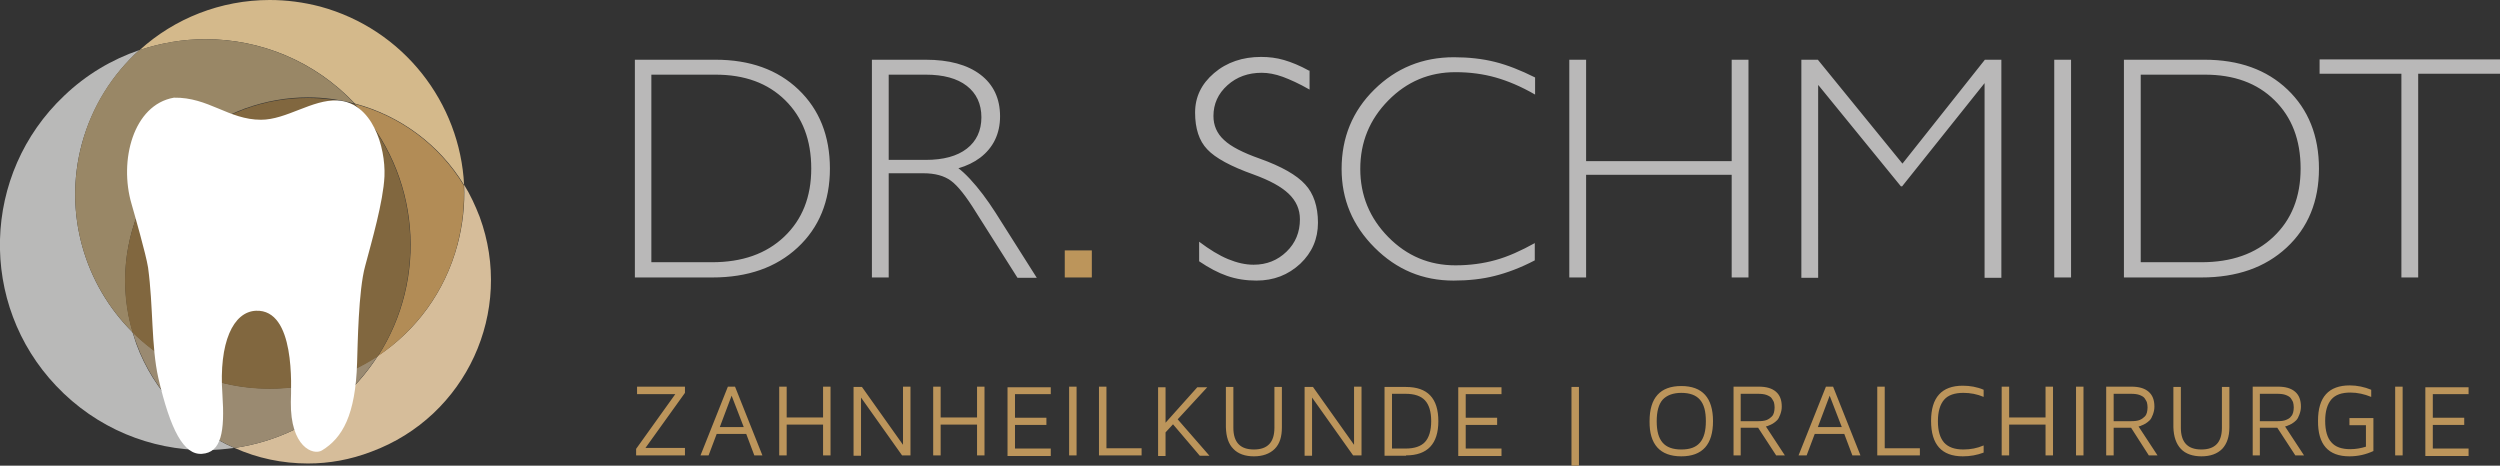 <?xml version="1.0" encoding="utf-8"?>
<!-- Generator: Adobe Illustrator 22.0.1, SVG Export Plug-In . SVG Version: 6.00 Build 0)  -->
<svg version="1.1" id="Ebene_1" xmlns="http://www.w3.org/2000/svg" xmlns:xlink="http://www.w3.org/1999/xlink" x="0px" y="0px"
	 viewBox="0 0 803.7 149.7" style="enable-background:new 0 0 803.7 149.7;" xml:space="preserve">
<rect x="0" y="0" width="803.7" height="149.7" fill="#333333" stroke="none"/>
<style type="text/css">
	.st0{fill:#BC955B;}
	.st1{fill:#B9B8B8;}
	.st2{fill:#B9B9B8;}
	.st3{fill:#D6BD9A;}
	.st4{fill:#9A8A71;}
	.st5{fill:#D4B98B;}
	.st6{fill:#998766;}
	.st7{fill:#B28C56;}
	.st8{fill:#81673F;}
	.st9{fill:#FFFFFF;}
</style>
<g>
	<path class="st0" d="M220.2,146.4v-2.4h-12.7l12.7-17.7v-2h-15.4v2.4h12.3l-12.6,17.6v2.1H220.2L220.2,146.4z M227.8,146.4l2.6-6.9
		h9.5l2.6,6.9h2.6l-8.8-22.1H234l-8.8,22.1H227.8L227.8,146.4z M235.2,127.2l3.9,10.1h-7.7L235.2,127.2L235.2,127.2z M252.9,146.4
		v-9.9h11.7v9.9h2.4v-22.1h-2.4v9.9h-11.7v-9.9h-2.4v22.1H252.9L252.9,146.4z M276.8,146.4v-18.6l13.2,18.6h2.7v-22.1h-2.4V143
		l-13.2-18.6h-2.7v22.1H276.8L276.8,146.4z M302.4,146.4v-9.9h11.7v9.9h2.4v-22.1h-2.4v9.9h-11.7v-9.9H300v22.1H302.4L302.4,146.4z
		 M337.8,146.4v-2.2h-11.5v-7.6h10.1v-2.3h-10.1v-7.6h11.5v-2.2h-13.9v22.1H337.8L337.8,146.4z M346.1,146.4v-22.1h-2.4v22.1H346.1
		L346.1,146.4z M367,146.4v-2.3h-11.3v-19.8h-2.4v22.1H367L367,146.4z M374.7,146.4V139l2.4-2.6l8.6,10.1h3.1l-10.2-11.7l9.5-10.3
		h-3.2l-10.2,11.4v-11.4h-2.4v22.1H374.7L374.7,146.4z M396.5,144.3c1.5,1.6,3.8,2.4,6.6,2.4s5.1-0.8,6.7-2.4
		c1.6-1.6,2.3-3.9,2.3-6.9v-13h-2.4v13.1c0,4.7-2.2,7-6.6,7c-4.4,0-6.6-2.3-6.6-7v-13.1h-2.4v13
		C394.2,140.4,394.9,142.7,396.5,144.3L396.5,144.3z M421.8,146.4v-18.6l13.2,18.6h2.7v-22.1h-2.4V143l-13.2-18.6h-2.7v22.1H421.8
		L421.8,146.4z M452,146.4c6.9,0,10.4-3.7,10.4-11c0-7.4-3.5-11-10.4-11h-6.9v22.1H452L452,146.4z M447.5,126.6h4.4
		c2.8,0,4.9,0.7,6.2,2.1c1.3,1.4,2,3.6,2,6.7c0,3-0.7,5.3-2,6.7c-1.3,1.4-3.4,2.1-6.2,2.1h-4.4V126.6L447.5,126.6z M482.7,146.4
		v-2.2h-11.5v-7.6h10.1v-2.3h-10.1v-7.6h11.5v-2.2h-13.9v22.1H482.7L482.7,146.4z M507.6,149.7v-25.3h-2.4v25.3H507.6L507.6,149.7z
		 M540.5,146.7c6.8,0,10.2-3.8,10.2-11.3c0-7.5-3.4-11.3-10.2-11.3c-6.8,0-10.2,3.8-10.2,11.3C530.2,142.9,533.7,146.7,540.5,146.7
		L540.5,146.7z M540.5,126.3c2.7,0,4.7,0.7,6,2.2c1.3,1.5,1.9,3.7,1.9,6.9c0,3.1-0.6,5.4-1.9,6.9c-1.3,1.5-3.2,2.2-6,2.2
		c-2.7,0-4.7-0.7-6-2.2c-1.3-1.5-1.9-3.7-1.9-6.9c0-3.1,0.6-5.4,1.9-6.9C535.8,127.1,537.8,126.3,540.5,126.3L540.5,126.3z
		 M559.6,146.4v-8.9h5.6l5.8,8.9h2.8l-6.1-9.3c0.3-0.1,0.6-0.1,0.9-0.3c0.3-0.1,0.8-0.3,1.3-0.6c0.5-0.3,1-0.7,1.4-1.1
		c0.4-0.4,0.7-1,1-1.8c0.3-0.8,0.5-1.6,0.5-2.6c0-2.1-0.6-3.7-1.9-4.8c-1.3-1.1-3.1-1.6-5.5-1.6h-8.1v22.1H559.6L559.6,146.4z
		 M559.6,126.6h5.6c1.1,0,2,0.1,2.8,0.4c0.7,0.3,1.3,0.6,1.6,1.1c0.3,0.5,0.6,0.9,0.7,1.3c0.1,0.4,0.2,1,0.2,1.6
		c0,0.6-0.1,1.1-0.2,1.6c-0.1,0.4-0.3,0.9-0.7,1.3s-0.9,0.8-1.6,1.1c-0.7,0.3-1.7,0.4-2.8,0.4h-5.6V126.6L559.6,126.6z M580.8,146.4
		l2.6-6.9h9.5l2.6,6.9h2.6l-8.8-22.1H587l-8.8,22.1H580.8L580.8,146.4z M588.2,127.2l3.9,10.1h-7.7L588.2,127.2L588.2,127.2z
		 M617.2,146.4v-2.3h-11.3v-19.8h-2.4v22.1H617.2L617.2,146.4z M631,146.7L631,146.7c2.4,0,4.6-0.4,6.7-1.2v-2.3
		c-2.1,0.9-4.2,1.3-6.5,1.3c-2.8,0-4.8-0.7-6.2-2.2c-1.3-1.5-2-3.7-2-6.9c0-3.1,0.7-5.4,2-6.9c1.3-1.5,3.4-2.2,6.2-2.2
		c2.2,0,4.4,0.4,6.5,1.3v-2.3c-2.1-0.9-4.4-1.3-6.7-1.3c-6.8,0-10.2,3.8-10.2,11.3C620.8,142.9,624.2,146.7,631,146.7L631,146.7z
		 M645.9,146.4v-9.9h11.7v9.9h2.4v-22.1h-2.4v9.9h-11.7v-9.9h-2.4v22.1H645.9L645.9,146.4z M669.8,146.4v-22.1h-2.4v22.1H669.8
		L669.8,146.4z M679.5,146.4v-8.9h5.6l5.7,8.9h2.8l-6.1-9.3c0.3-0.1,0.6-0.1,0.9-0.3c0.3-0.1,0.8-0.3,1.3-0.6c0.5-0.3,1-0.7,1.4-1.1
		c0.4-0.4,0.7-1,1-1.8c0.3-0.8,0.5-1.6,0.5-2.6c0-2.1-0.6-3.7-1.9-4.8c-1.3-1.1-3.1-1.6-5.5-1.6h-8.1v22.1H679.5L679.5,146.4z
		 M679.5,126.6h5.6c1.1,0,2,0.1,2.8,0.4c0.7,0.3,1.3,0.6,1.6,1.1c0.3,0.5,0.6,0.9,0.7,1.3c0.1,0.4,0.2,1,0.2,1.6
		c0,0.6-0.1,1.1-0.2,1.6c-0.1,0.4-0.3,0.9-0.7,1.3s-0.9,0.8-1.6,1.1c-0.7,0.3-1.7,0.4-2.8,0.4h-5.6V126.6L679.5,126.6z M701.1,144.3
		c1.5,1.6,3.8,2.4,6.6,2.4c2.9,0,5.1-0.8,6.7-2.4c1.5-1.6,2.3-3.9,2.3-6.9v-13h-2.4v13.1c0,4.7-2.2,7-6.6,7c-4.4,0-6.6-2.3-6.6-7
		v-13.1h-2.4v13C698.8,140.4,699.6,142.7,701.1,144.3L701.1,144.3z M726.5,146.4v-8.9h5.6l5.8,8.9h2.8l-6.1-9.3
		c0.3-0.1,0.6-0.1,0.9-0.3c0.3-0.1,0.8-0.3,1.3-0.6c0.5-0.3,1-0.7,1.4-1.1c0.4-0.4,0.7-1,1-1.8c0.3-0.8,0.5-1.6,0.5-2.6
		c0-2.1-0.6-3.7-1.9-4.8c-1.3-1.1-3.1-1.6-5.5-1.6h-8.1v22.1H726.5L726.5,146.4z M726.5,126.6h5.6c1.1,0,2,0.1,2.8,0.4
		c0.7,0.3,1.3,0.6,1.6,1.1c0.3,0.5,0.6,0.9,0.7,1.3c0.1,0.4,0.2,1,0.2,1.6c0,0.6-0.1,1.1-0.2,1.6c-0.1,0.4-0.3,0.9-0.7,1.3
		c-0.3,0.5-0.9,0.8-1.6,1.1c-0.7,0.3-1.7,0.4-2.8,0.4h-5.6V126.6L726.5,126.6z M755.3,146.7c2.8,0,5.3-0.6,7.7-1.7v-10.6h-7.7v2.3
		h5.3v6.9c-1.6,0.5-3.3,0.8-5,0.8c-2.8,0-4.8-0.7-6.1-2.2c-1.3-1.4-2-3.7-2-6.9c0-3.1,0.7-5.4,2-6.9c1.3-1.5,3.3-2.2,6.1-2.2
		c2.3,0,4.5,0.5,6.7,1.4v-2.3c-2.2-0.9-4.5-1.4-6.9-1.4c-6.8,0-10.2,3.8-10.2,11.3C745.1,142.9,748.5,146.7,755.3,146.7L755.3,146.7
		z M772.4,146.4v-22.1H770v22.1H772.4L772.4,146.4z M793.6,146.4v-2.2h-11.5v-7.6h10.1v-2.3h-10.1v-7.6h11.5v-2.2h-13.9v22.1H793.6
		L793.6,146.4z"/>
	<path class="st1" d="M204.1,89.2h2.7H229c11.4,0,20.5-3.2,27.4-9.6c6.9-6.4,10.4-14.9,10.4-25.4c0-10.5-3.4-19-10.1-25.4
		c-6.7-6.4-15.6-9.6-26.7-9.6h-23.2h-2.7V89.2L204.1,89.2z M209.5,24H230c9.4,0,16.8,2.7,22.4,8.2c5.6,5.5,8.4,12.8,8.4,22
		c0,9.1-2.9,16.4-8.7,21.9c-5.8,5.5-13.5,8.2-23.2,8.2h-19.5V24L209.5,24z M280.3,89.2h2.7h2.7V55.7h11.1c3.8,0,6.7,0.8,8.9,2.4
		c2.2,1.6,4.9,5,8.1,10.2l13.3,21h3.1h3.1l-13.3-21c-2.7-4.2-5.4-7.8-8.2-10.8c-1.4-1.5-2.7-2.7-3.7-3.4c2.7-0.8,5-1.9,7-3.4
		c4.2-3.2,6.4-7.7,6.4-13.3c0-5.7-2.1-10.2-6.3-13.4c-4.2-3.2-10.1-4.8-17.6-4.8H283h-2.7V89.2L280.3,89.2z M285.7,24h11.9
		c5.7,0,10.1,1.2,13.2,3.6c3.1,2.4,4.7,5.8,4.7,10.1c0,4.3-1.6,7.7-4.7,10.1c-3.1,2.4-7.5,3.6-13.2,3.6h-11.9V24L285.7,24z
		 M420.8,22.7c-2.9-1.6-5.6-2.7-8-3.4c-2.4-0.7-4.8-1-7.4-1c-5.9,0-11,1.7-15.1,5.2c-4.1,3.5-6.1,7.7-6.1,12.7
		c0,5.1,1.3,9.1,3.9,11.8c2.6,2.8,7.6,5.5,14.9,8.1c5.2,1.9,8.9,3.9,11.3,6.2c2.4,2.3,3.6,5,3.6,8.2c0,4.1-1.4,7.6-4.3,10.4
		c-2.9,2.8-6.4,4.2-10.6,4.2c-2.6,0-5.3-0.6-8.2-1.8c-2.9-1.2-6-3.1-9.3-5.6V84c3.1,2.1,6.1,3.7,9,4.7c2.9,1,6,1.5,9.4,1.5
		c5.6,0,10.2-1.8,14.1-5.4c3.8-3.6,5.7-8,5.7-13.2c0-5.2-1.4-9.4-4.1-12.3c-2.7-3-7.6-5.8-14.6-8.3c-5.4-1.9-9.3-3.9-11.5-6
		c-2.3-2.1-3.4-4.7-3.4-7.7c0-3.9,1.5-7.2,4.5-9.9c3-2.7,6.7-4,11-4c2.1,0,4.3,0.4,6.8,1.3c2.4,0.9,5.3,2.2,8.6,4.1V22.7L420.8,22.7
		z M493.5,78.1c-4.5,2.5-8.7,4.4-12.7,5.5c-3.9,1.1-8.3,1.7-12.9,1.7c-8.4,0-15.6-3-21.6-9.1c-6-6.1-9-13.4-9-21.9
		c0-8.6,3-15.9,9-22c6-6.1,13.2-9.1,21.6-9.1c4.7,0,9,0.6,12.9,1.7c3.9,1.1,8.2,2.9,12.7,5.5v-5.5c-4.6-2.3-8.9-4-12.9-5
		c-4-1-8.4-1.5-13.2-1.5c-10.1,0-18.6,3.5-25.6,10.4c-7,6.9-10.5,15.4-10.5,25.5c0,9.8,3.5,18.2,10.6,25.3
		c7.1,7.1,15.5,10.6,25.4,10.6c4.8,0,9.3-0.5,13.2-1.5c4-1,8.3-2.6,12.9-5V78.1L493.5,78.1z M504.5,89.2h2.7h2.7v-33h46.8v33h2.7
		h2.7V19.2h-2.7h-2.7v32.6h-46.8V19.2h-2.7h-2.7V89.2L504.5,89.2z M584.6,27.4L584.6,27.4l26.5,32.5h0.2h0.2l26.6-33.3H638v62.7h2.7
		h2.7V19.2h-2.7h-2.6l-26.5,33.4h0l-27.2-33.4h-2.7h-2.6v70.1h2.7h2.7V27.4L584.6,27.4z M660.4,89.2h2.7h2.7V19.2h-2.7h-2.7V89.2
		L660.4,89.2z M682.8,89.2h2.7h22.2c11.4,0,20.5-3.2,27.4-9.6c6.9-6.4,10.4-14.9,10.4-25.4c0-10.5-3.4-19-10.1-25.4
		c-6.7-6.4-15.6-9.6-26.7-9.6h-23.2h-2.7V89.2L682.8,89.2z M688.3,24h20.5c9.4,0,16.8,2.7,22.4,8.2c5.6,5.5,8.4,12.8,8.4,22
		c0,9.1-2.9,16.4-8.7,21.9c-5.8,5.5-13.5,8.2-23.2,8.2h-19.5V24L688.3,24z M772,89.2h2.7h2.7V23.7h26.3v-2.3v-2.3h-58v2.3v2.3H772
		V89.2L772,89.2z"/>
	<polygon class="st0" points="342.3,89.2 351,89.2 351,80.5 342.3,80.5 342.3,89.2 	"/>
	<path class="st2" d="M66,144.7c-17.5,0-34.9-6.9-47.9-20.6C-7,97.7-5.9,55.9,20.6,30.8C27.7,24,36,19.1,44.8,16.1
		c-8.6,7.8-15.2,18.1-18.5,30.2c-6,22.4,1,45.3,16.3,60.5c0.4,1.2,0.8,2.4,1.2,3.7c5.7,15.6,17.4,27.3,31.5,33.5
		C72.3,144.4,69.1,144.7,66,144.7"/>
	<path class="st3" d="M99,149c-8.2,0-16.3-1.7-23.6-5c13.1-1.9,25.7-7.7,36.1-17.5c3.9-3.7,7.2-7.8,10-12.1
		c12.2-8.1,21.5-20.5,25.6-35.8c1.7-6.4,2.4-12.9,2.1-19.2c2,3.2,3.6,6.7,5,10.3c11.2,30.4-4.3,64.2-34.8,75.5
		C112.6,147.8,105.8,149,99,149"/>
	<path class="st4" d="M75.4,144c-14.1-6.2-25.8-17.9-31.5-33.5c-0.4-1.2-0.9-2.4-1.2-3.7c7.5,7.4,16.9,13.1,27.9,16
		c5.4,1.5,10.9,2.1,16.2,2.1c12.5,0,24.6-3.8,34.7-10.6c-2.8,4.3-6.1,8.4-10,12.1C101.1,136.3,88.5,142.1,75.4,144"/>
	<path class="st5" d="M149.2,59.5c-8-13.2-20.8-22.4-35.1-26.2c0,0-0.1-0.1-0.1-0.1c-13-13.7-30.4-20.6-47.9-20.6
		c-7.2,0-14.3,1.2-21.2,3.5C56.1,5.9,71,0,86.7,0c5.4,0,10.8,0.7,16.2,2.1C129.8,9.4,147.9,33.1,149.2,59.5"/>
	<path class="st6" d="M42.7,106.9C27.3,91.6,20.3,68.8,26.3,46.3c3.2-12.1,9.8-22.4,18.5-30.2c6.9-2.3,14-3.5,21.2-3.5
		c17.5,0,34.9,6.9,47.9,20.6c0,0,0.1,0.1,0.1,0.1c-4.9-1.3-9.9-2-15-2c-6.8,0-13.6,1.2-20.3,3.6C49.4,45.8,33.9,77.4,42.7,106.9"/>
	<path class="st7" d="M121.5,114.5c16.1-24.9,13.8-58.5-7.5-81.1c14.4,3.8,27.1,13,35.1,26.2c0.3,6.3-0.4,12.7-2.1,19.2
		C143,93.9,133.6,106.3,121.5,114.5"/>
	<path class="st8" d="M86.7,125c-5.4,0-10.8-0.7-16.2-2.1c-10.9-2.9-20.4-8.6-27.9-16c-8.7-29.5,6.8-61,36-71.8
		c6.7-2.5,13.6-3.6,20.3-3.6c5.1,0,10.2,0.7,15,2c21.3,22.5,23.6,56.1,7.5,81.1C111.4,121.2,99.3,125,86.7,125"/>
	<path class="st9" d="M42.3,65.6c-4.1-13.9,0.5-31.9,13.6-34.2c11.1-0.2,17.6,7.1,28,7.1c8.2,0,16.5-6.6,24.6-6.2
		c11.1,0.6,15.5,14.8,15.1,24.4c-0.4,8.2-4.1,20.9-6.2,28.8c-2.2,7.9-2.4,25.6-2.6,31.1c-0.5,16.8-4.7,24.2-11.3,28.2
		c-2.8,1.7-10.2-1.1-10-15.6c0.1-5,1.5-29.8-11.2-29.3c-7.3,0.3-12,10.1-10.8,26.9c0.8,11.9-0.3,18.7-6.6,19.1
		c-5.8,0.4-10.1-7.6-14-24.4c-2.3-10.2-1.6-23-3.3-35.5C46.9,81.6,43.2,68.8,42.3,65.6L42.3,65.6z"/>
</g>
</svg>

